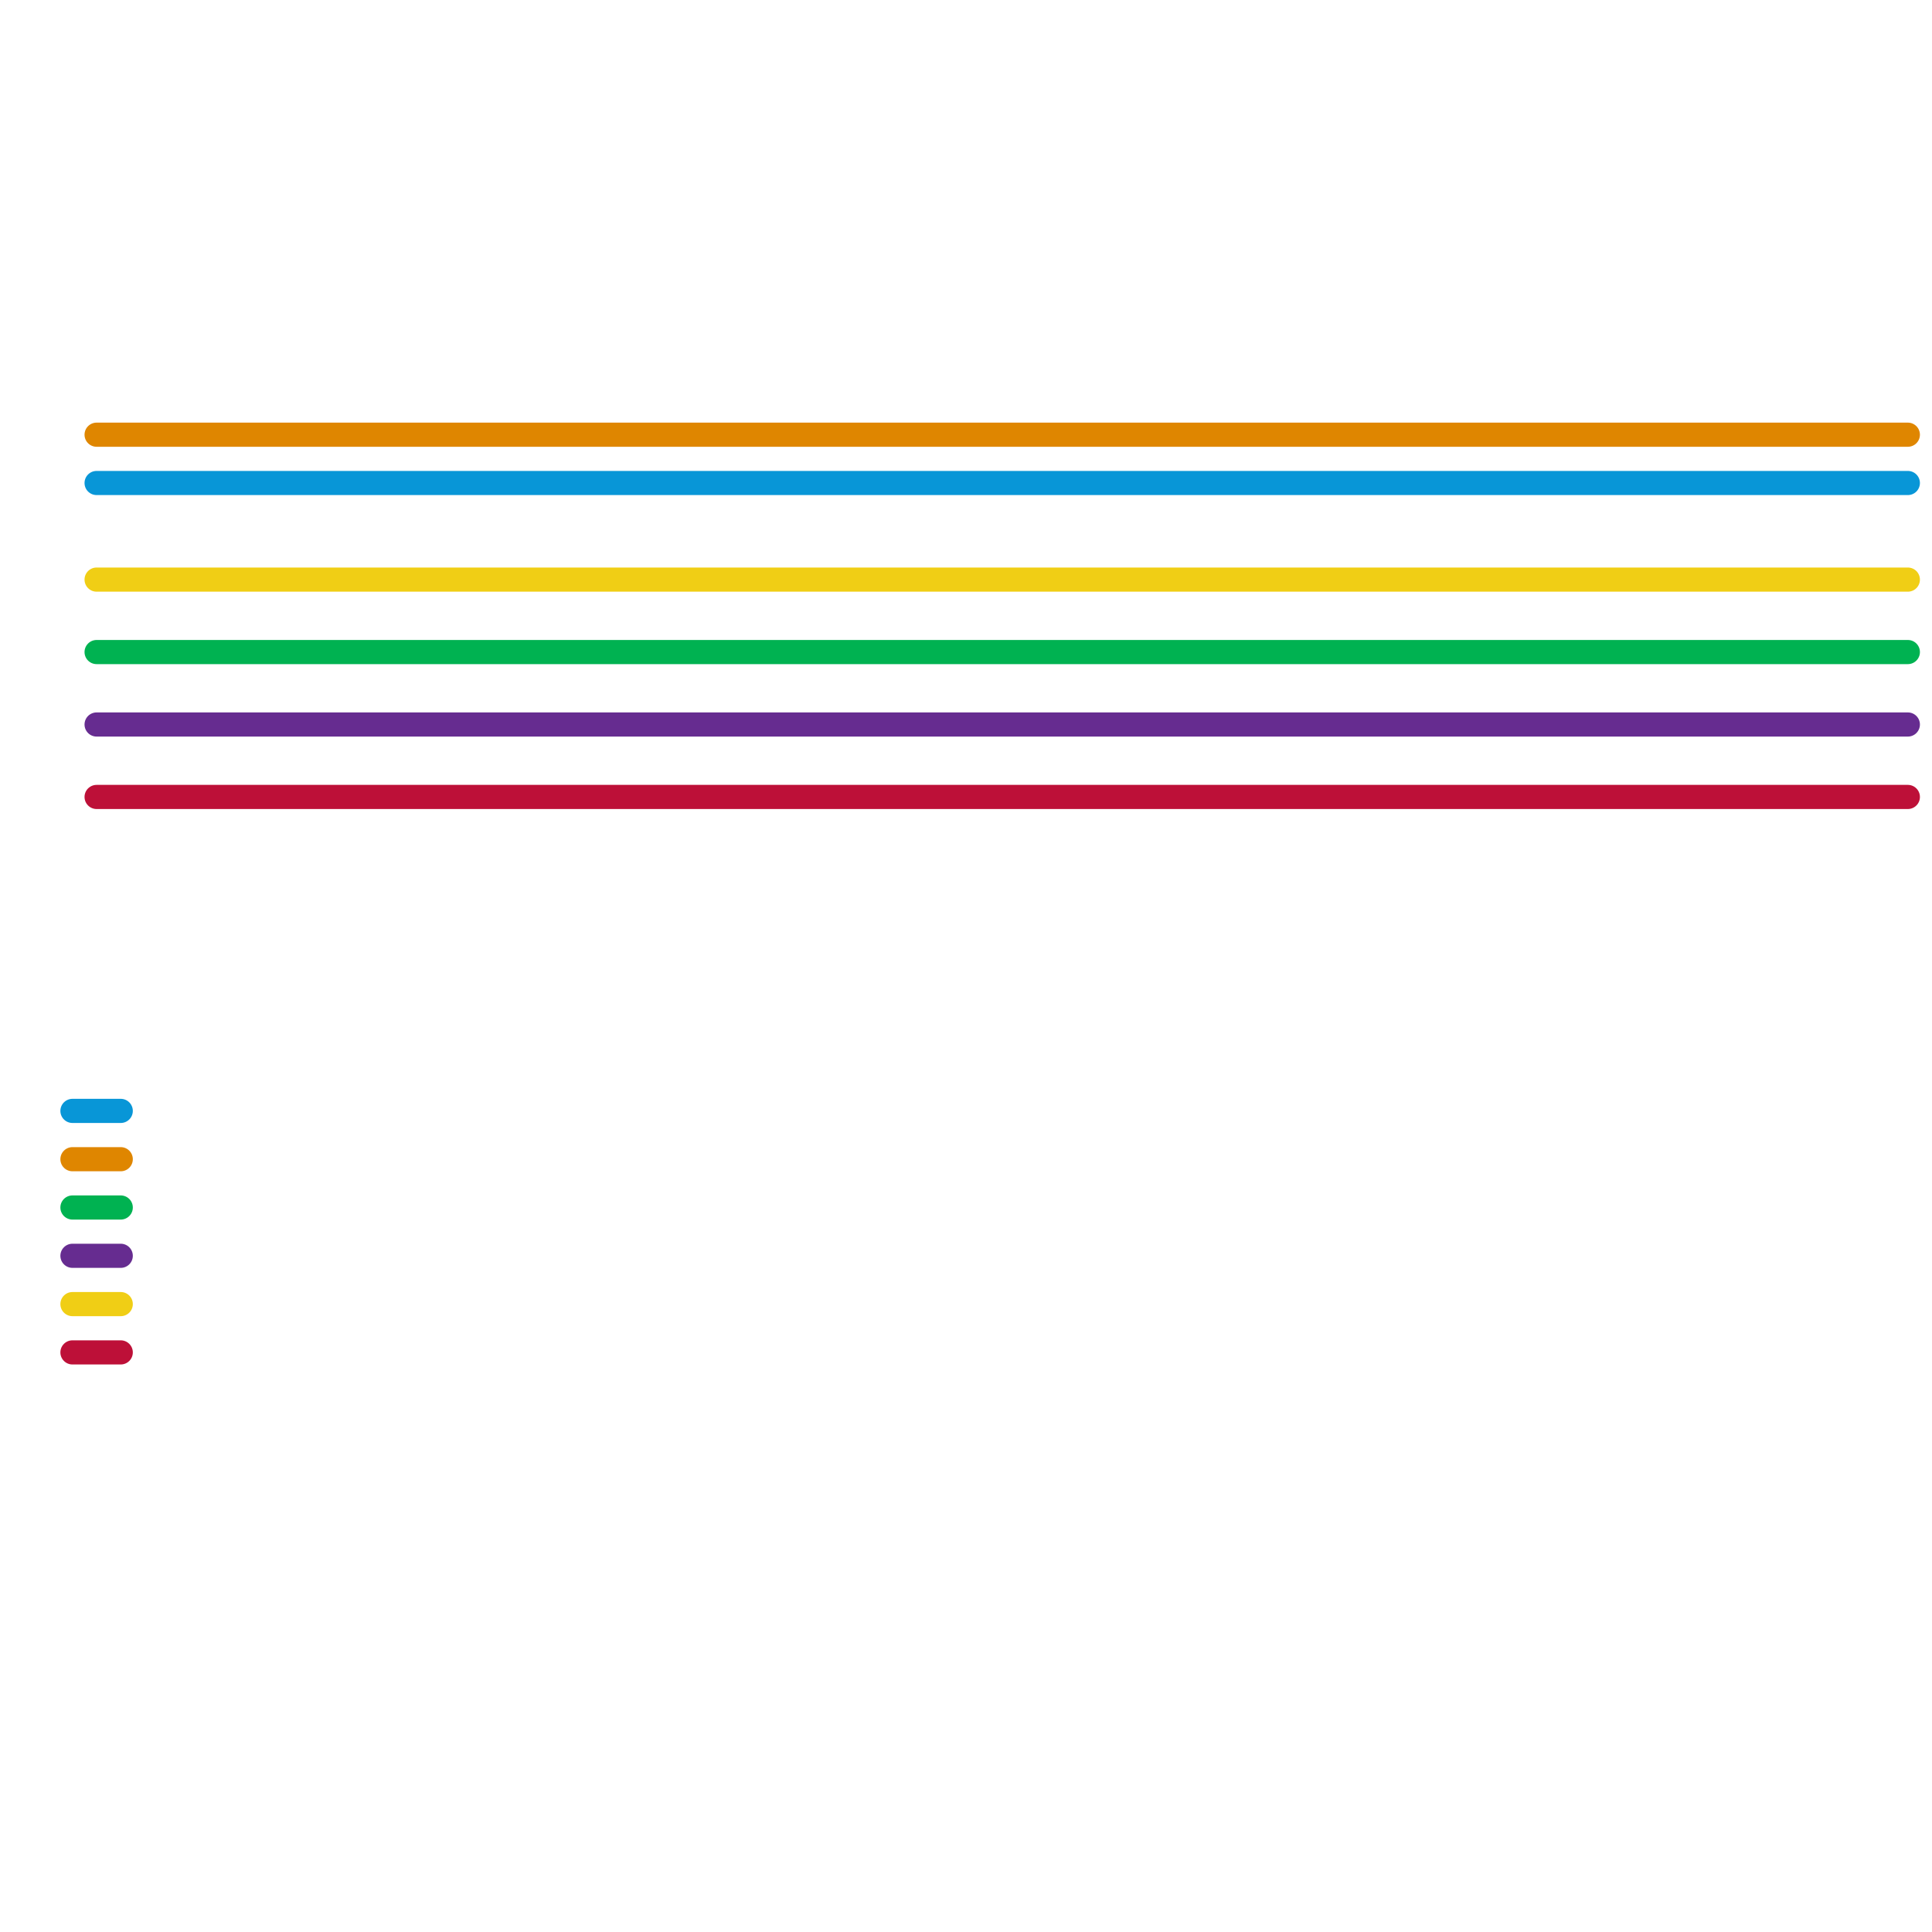 
<svg version="1.1" xmlns="http://www.w3.org/2000/svg" viewBox="0 0 80 80">
<style>line { stroke-width: 1; fill: none; stroke-linecap: round; stroke-linejoin: round; } .c0 { stroke: #df8600 } .c1 { stroke: #0896d7 } .c2 { stroke: #f0ce15 } .c3 { stroke: #00b251 } .c4 { stroke: #662c90 } .c5 { stroke: #bd1038 }</style><line class="c0" x1="3" y1="48" x2="5" y2="48"/><line class="c0" x1="4" y1="18" x2="79" y2="18"/><line class="c1" x1="4" y1="20" x2="79" y2="20"/><line class="c1" x1="3" y1="46" x2="5" y2="46"/><line class="c2" x1="3" y1="54" x2="5" y2="54"/><line class="c2" x1="4" y1="24" x2="79" y2="24"/><line class="c3" x1="4" y1="27" x2="79" y2="27"/><line class="c3" x1="3" y1="50" x2="5" y2="50"/><line class="c4" x1="3" y1="52" x2="5" y2="52"/><line class="c4" x1="4" y1="30" x2="79" y2="30"/><line class="c5" x1="3" y1="56" x2="5" y2="56"/><line class="c5" x1="4" y1="33" x2="79" y2="33"/>
</svg>

